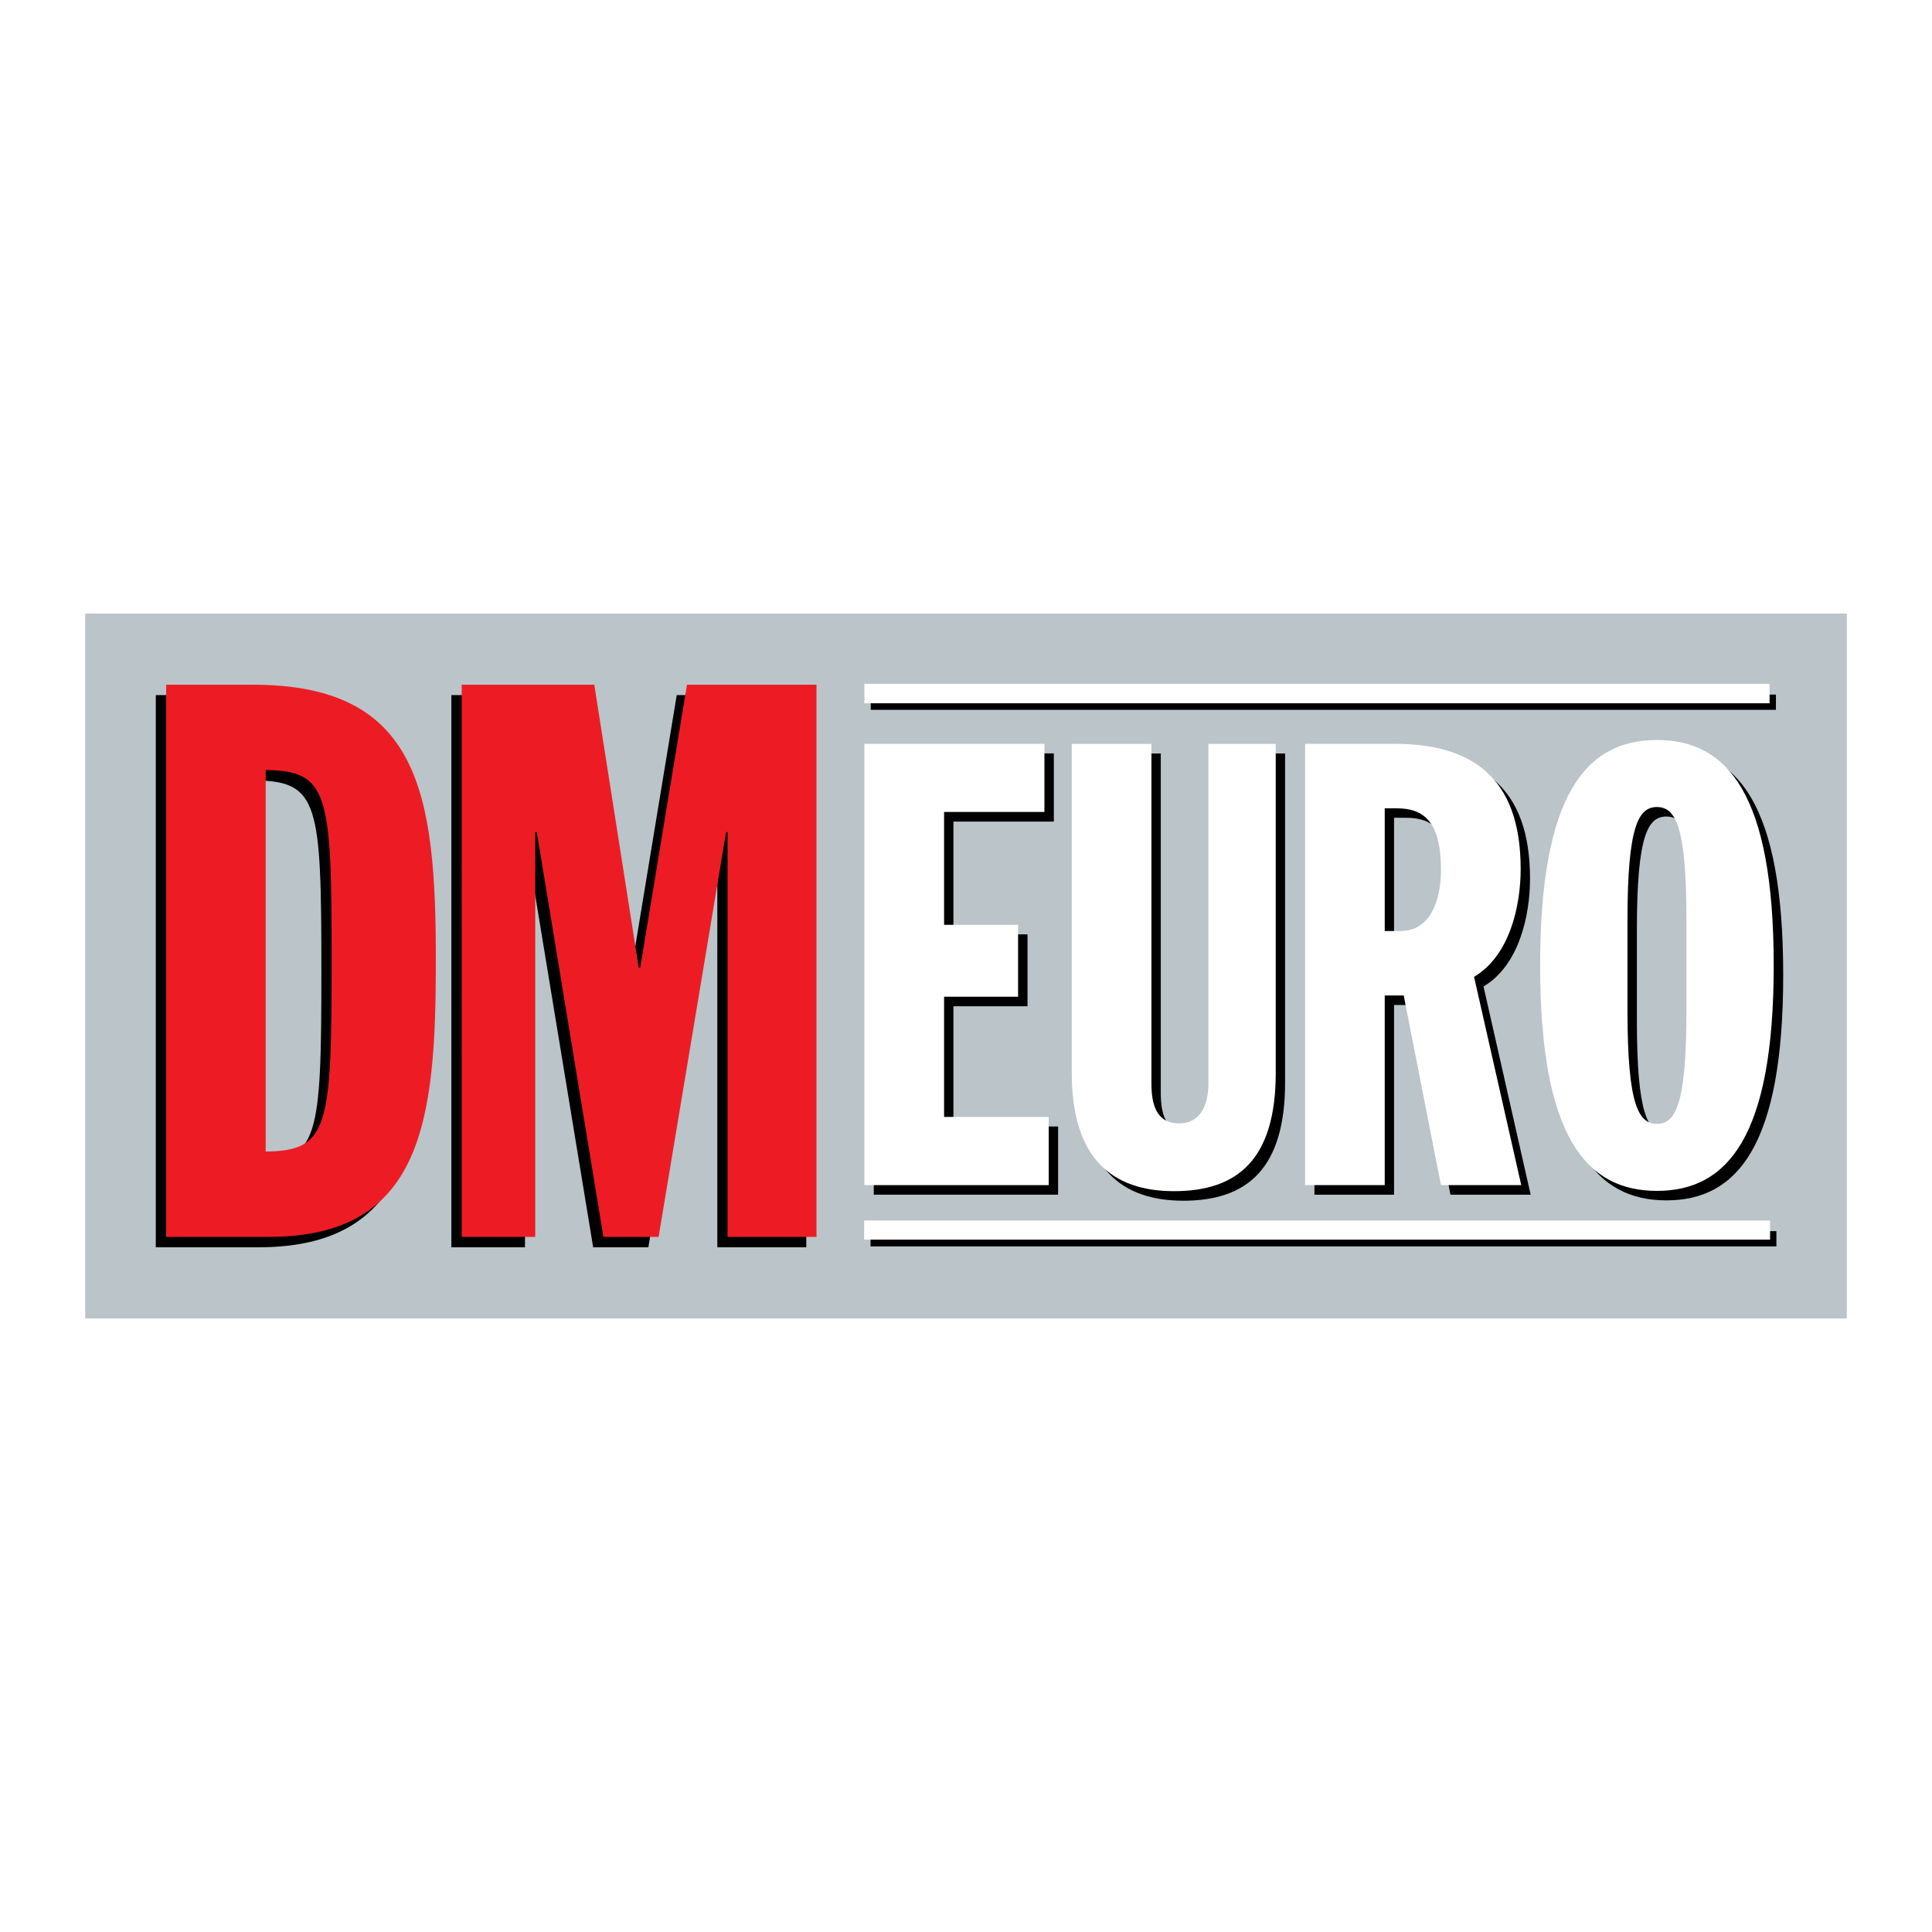 <?xml version="1.0" encoding="utf-8"?>
<!-- Generator: Adobe Illustrator 13.0.0, SVG Export Plug-In . SVG Version: 6.00 Build 14948)  -->
<!DOCTYPE svg PUBLIC "-//W3C//DTD SVG 1.0//EN" "http://www.w3.org/TR/2001/REC-SVG-20010904/DTD/svg10.dtd">
<svg version="1.0" id="Layer_1" xmlns="http://www.w3.org/2000/svg" xmlns:xlink="http://www.w3.org/1999/xlink" x="0px" y="0px"
	 width="192.756px" height="192.756px" viewBox="0 0 192.756 192.756" enable-background="new 0 0 192.756 192.756"
	 xml:space="preserve">
<g>
	<polygon fill-rule="evenodd" clip-rule="evenodd" fill="#FFFFFF" points="0,0 192.756,0 192.756,192.756 0,192.756 0,0 	"/>
	<polygon fill-rule="evenodd" clip-rule="evenodd" fill="#BAC4C9" points="8.504,131.546 8.504,61.21 184.252,61.21 
		184.252,131.546 8.504,131.546 	"/>
	<polygon fill-rule="evenodd" clip-rule="evenodd" points="86.876,69.299 86.876,70.82 177.184,70.82 177.184,69.299 86.876,69.299 
			"/>
	<polygon fill-rule="evenodd" clip-rule="evenodd" points="86.854,122.832 86.854,124.354 177.231,124.354 177.231,122.832 
		86.854,122.832 	"/>
	<polygon fill-rule="evenodd" clip-rule="evenodd" fill="#FFFFFF" points="86.238,68.229 86.238,70.166 176.552,70.166 
		176.552,68.229 86.238,68.229 	"/>
	<polygon fill-rule="evenodd" clip-rule="evenodd" fill="#FFFFFF" points="86.217,121.771 86.217,123.68 176.601,123.68 
		176.601,121.771 86.217,121.771 	"/>
	<polygon fill-rule="evenodd" clip-rule="evenodd" points="87.177,119.193 105.568,119.193 105.568,112.391 95.123,112.391 
		95.123,100.396 102.514,100.396 102.514,93.222 95.123,93.222 95.123,81.97 105.141,81.97 105.141,75.167 87.177,75.167 
		87.177,119.193 	"/>
	<path fill-rule="evenodd" clip-rule="evenodd" d="M107.866,107.997c0,8.597,4.092,11.799,10.201,11.799
		c6.362,0,10.146-3.202,10.146-11.799V75.173h-6.719v33.861c0,2.095-0.736,3.994-2.937,3.994c-2.319,0-2.746-2.018-2.746-3.994
		V75.173h-7.945V107.997L107.866,107.997z"/>
	<path fill-rule="evenodd" clip-rule="evenodd" d="M139.086,81.591h1.226c2.684,0,4.401,1.366,4.401,6.13
		c0,3.146-1.102,6.116-4.036,6.116h-1.591V81.591L139.086,81.591z M131.142,119.193h7.944V100.27h1.892l3.735,18.924h8l-4.7-20.773
		c3.538-2.102,4.638-7.055,4.638-10.761c0-9.276-5.01-12.492-12.584-12.492h-8.925V119.193L131.142,119.193z"/>
	<path fill-rule="evenodd" clip-rule="evenodd" d="M154.605,97.271c0,17.081,4.596,22.49,11.65,22.49
		c7.049,0,11.655-5.409,11.655-22.49c0-17.082-4.606-22.497-11.655-22.497C159.201,74.774,154.605,80.19,154.605,97.271
		L154.605,97.271z M163.313,92.71c0-9.36,1.093-11.245,2.942-11.245c1.836,0,2.936,1.885,2.936,11.245v9.115
		c0,9.36-1.1,11.252-2.936,11.252c-1.85,0-2.942-1.892-2.942-11.252V92.71L163.313,92.71z"/>
	<polygon fill-rule="evenodd" clip-rule="evenodd" fill="#FFFFFF" points="86.238,118.24 104.63,118.24 104.63,111.437 
		94.191,111.437 94.191,99.443 101.574,99.443 101.574,92.269 94.191,92.269 94.191,81.009 104.202,81.009 104.202,74.213 
		86.238,74.213 86.238,118.24 	"/>
	<path fill-rule="evenodd" clip-rule="evenodd" fill="#FFFFFF" d="M106.928,107.038c0,8.61,4.099,11.805,10.208,11.805
		c6.361,0,10.145-3.194,10.145-11.805V74.221h-6.719v33.868c0,2.088-0.743,3.993-2.936,3.993c-2.326,0-2.747-2.031-2.747-3.993
		V74.221h-7.951V107.038L106.928,107.038z"/>
	<path fill-rule="evenodd" clip-rule="evenodd" fill="#FFFFFF" d="M138.154,80.646h1.219c2.69,0,4.393,1.359,4.393,6.124
		c0,3.146-1.093,6.116-4.027,6.116h-1.584V80.646L138.154,80.646z M130.21,118.24h7.944V99.316h1.893l3.719,18.924h8.009
		l-4.708-20.78c3.546-2.102,4.651-7.048,4.651-10.761c0-9.277-5.016-12.486-12.59-12.486h-8.918V118.24L130.21,118.24z"/>
	<path fill-rule="evenodd" clip-rule="evenodd" fill="#FFFFFF" d="M153.659,96.326c0,17.081,4.603,22.489,11.651,22.489
		c7.055,0,11.654-5.408,11.654-22.489c0-17.088-4.6-22.498-11.654-22.498C158.262,73.828,153.659,79.237,153.659,96.326
		L153.659,96.326z M162.375,91.764c0-9.36,1.101-11.245,2.936-11.245c1.85,0,2.942,1.885,2.942,11.245v9.116
		c0,9.359-1.093,11.244-2.942,11.244c-1.835,0-2.936-1.885-2.936-11.244V91.764L162.375,91.764z"/>
	<path fill-rule="evenodd" clip-rule="evenodd" d="M15.545,124.441h10.25c15.365,0,16.675-11.603,16.675-27.548
		c0-16.703-1.612-27.542-18.279-27.542h-8.646V124.441L15.545,124.441z M25.494,77.864c6.271,0.077,6.571,2.326,6.571,18.952
		c0,16.717-0.301,19.037-6.571,19.113V77.864L25.494,77.864z"/>
	<polygon fill-rule="evenodd" clip-rule="evenodd" points="45.034,124.441 52.377,124.441 52.377,84.058 52.531,84.058 
		59.18,124.441 64.687,124.441 71.413,84.058 71.567,84.058 71.567,124.441 80.444,124.441 80.444,69.351 67.518,69.351 
		62.858,97.594 62.697,97.594 58.263,69.351 45.034,69.351 45.034,124.441 	"/>
	<polygon fill-rule="evenodd" clip-rule="evenodd" fill="#ED1C24" points="46.064,123.404 53.4,123.404 53.4,83.013 53.554,83.013 
		60.203,123.404 65.709,123.404 72.443,83.013 72.59,83.013 72.59,123.404 81.46,123.404 81.46,68.314 68.54,68.314 63.874,96.557 
		63.728,96.557 59.292,68.314 46.064,68.314 46.064,123.404 	"/>
	<path fill-rule="evenodd" clip-rule="evenodd" fill="#ED1C24" d="M16.576,123.404h10.243c15.372,0,16.667-11.609,16.667-27.542
		c0-16.716-1.604-27.548-18.272-27.548h-8.638V123.404L16.576,123.404z M26.51,76.827c6.271,0.077,6.579,2.319,6.579,18.959
		c0,16.71-0.308,19.028-6.579,19.105V76.827L26.51,76.827z"/>
</g>
</svg>
